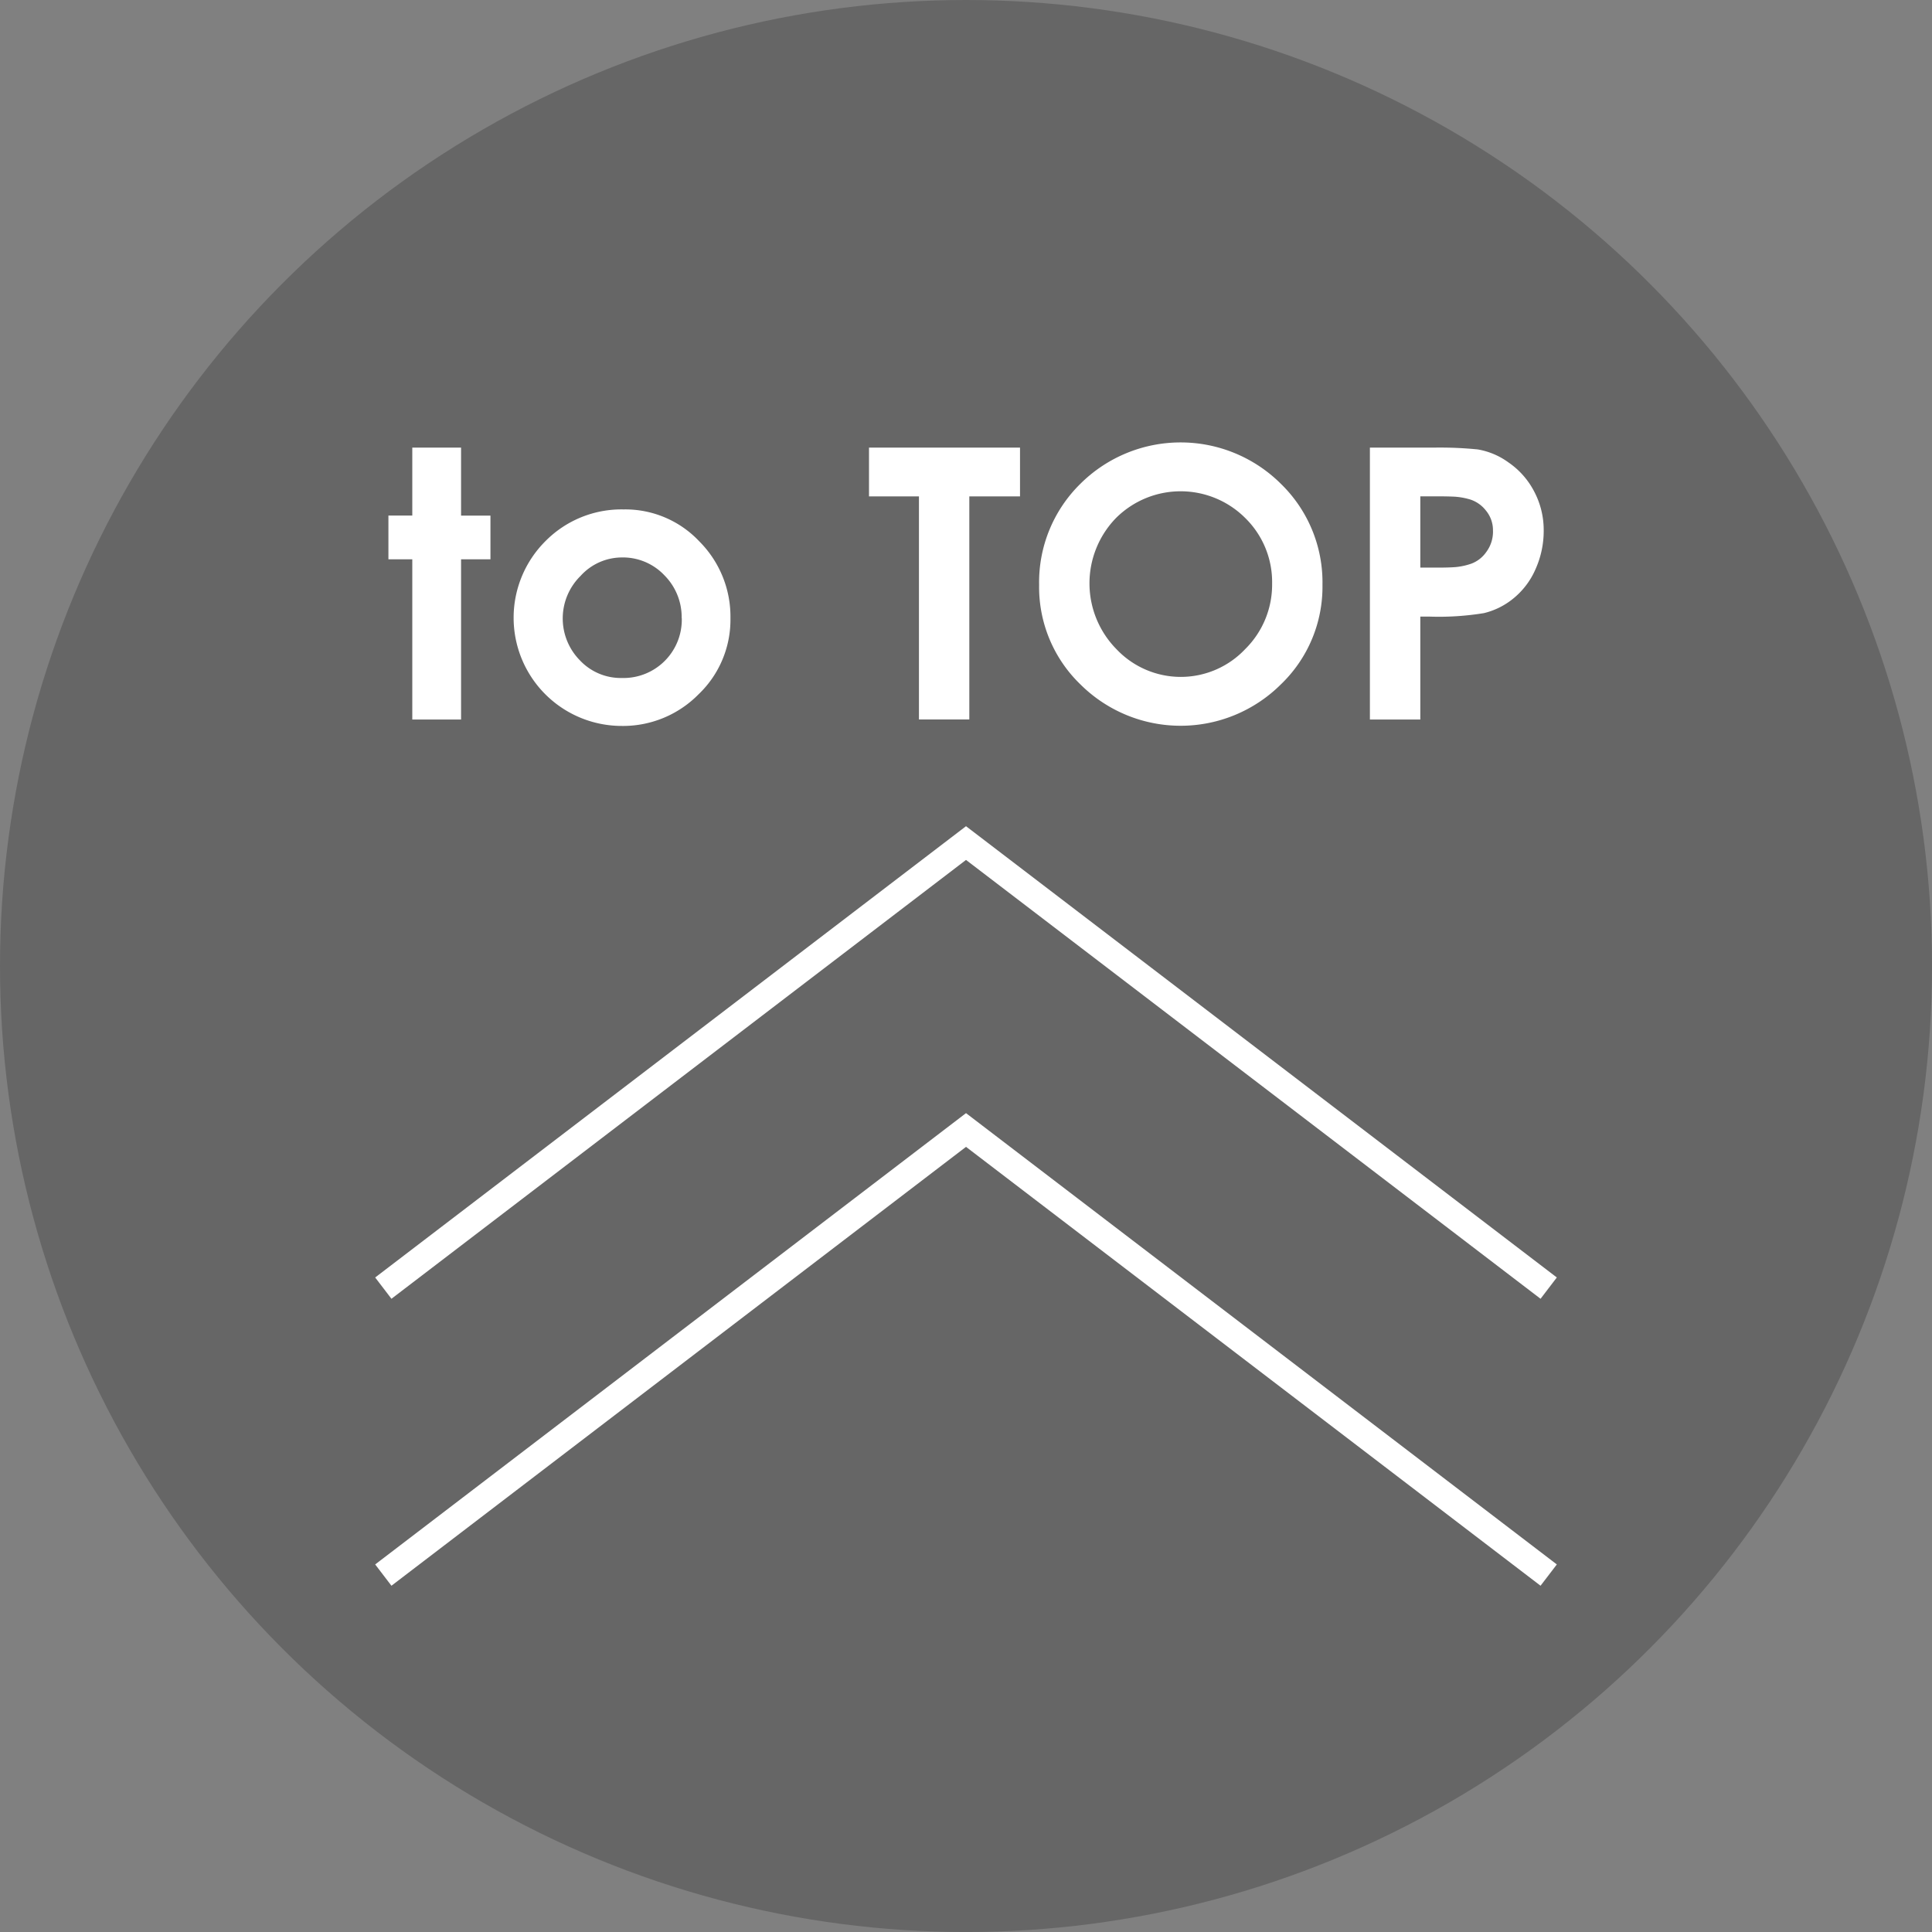 <svg xmlns="http://www.w3.org/2000/svg" viewBox="0 0 67.333 67.333"><rect x="0" y="0" width="67.333" height="67.333" fill="#808080" stroke="none"/><title>to_top</title><g style="isolation:isolate"><circle cx="33.667" cy="33.667" r="33.667" fill="#040000" opacity="0.2" style="mix-blend-mode:multiply"/><path d="M17.093,19.492H16.069v5.584h-1.7V19.492h-.832V17.968h.832V15.6h1.7v2.369h1.024Z" fill="#fff"/><path d="M25.457,21.541A3.592,3.592,0,0,1,24.343,24.2a3.694,3.694,0,0,1-2.69,1.1,3.77,3.77,0,0,1-2.638-6.446,3.722,3.722,0,0,1,2.715-1.1,3.543,3.543,0,0,1,2.645,1.117A3.708,3.708,0,0,1,25.457,21.541Zm-1.7,0a2.065,2.065,0,0,0-.6-1.489,1.989,1.989,0,0,0-1.489-.624,1.947,1.947,0,0,0-1.434.643,2.079,2.079,0,0,0-.025,2.941,1.955,1.955,0,0,0,1.459.617,2.033,2.033,0,0,0,2.093-2.088Z" fill="#fff"/><path d="M35.549,17.3H33.782v7.774H32.027V17.3H30.286V15.6h5.263Z" fill="#fff"/><path d="M46.09,20.382a4.712,4.712,0,0,1-1.453,3.473,4.952,4.952,0,0,1-6.974.006,4.713,4.713,0,0,1-1.448-3.479,4.806,4.806,0,0,1,1.435-3.518,4.953,4.953,0,0,1,6.993,0A4.786,4.786,0,0,1,46.09,20.382Zm-1.755-.038a3.125,3.125,0,0,0-.928-2.282,3.188,3.188,0,0,0-4.515-.006,3.267,3.267,0,0,0,.019,4.569,3.084,3.084,0,0,0,4.483,0A3.154,3.154,0,0,0,44.335,20.344Z" fill="#fff"/><path d="M53.8,18.48a3.256,3.256,0,0,1-.288,1.364,2.693,2.693,0,0,1-.775,1.018,2.566,2.566,0,0,1-1.019.506,9.709,9.709,0,0,1-1.876.122H49.5v3.586H47.743V15.6h2.228a13.307,13.307,0,0,1,1.53.063,2.538,2.538,0,0,1,1.064.448,2.775,2.775,0,0,1,.9,1.012A2.866,2.866,0,0,1,53.8,18.48Zm-1.768.026a1.072,1.072,0,0,0-.25-.718,1.135,1.135,0,0,0-.537-.378,2.464,2.464,0,0,0-.545-.1q-.256-.012-.576-.012H49.5v2.484h.653q.333,0,.576-.018a2.372,2.372,0,0,0,.539-.116,1.109,1.109,0,0,0,.531-.41A1.187,1.187,0,0,0,52.033,18.506Z" fill="#fff"/><polyline points="13.359 44.893 33.667 29.382 53.974 44.893" fill="none" stroke="#fff" stroke-miterlimit="10" stroke-width="0.934"/><polyline points="13.359 54.894 33.667 39.382 53.974 54.894" fill="none" stroke="#fff" stroke-miterlimit="10" stroke-width="0.934"/></g></svg>